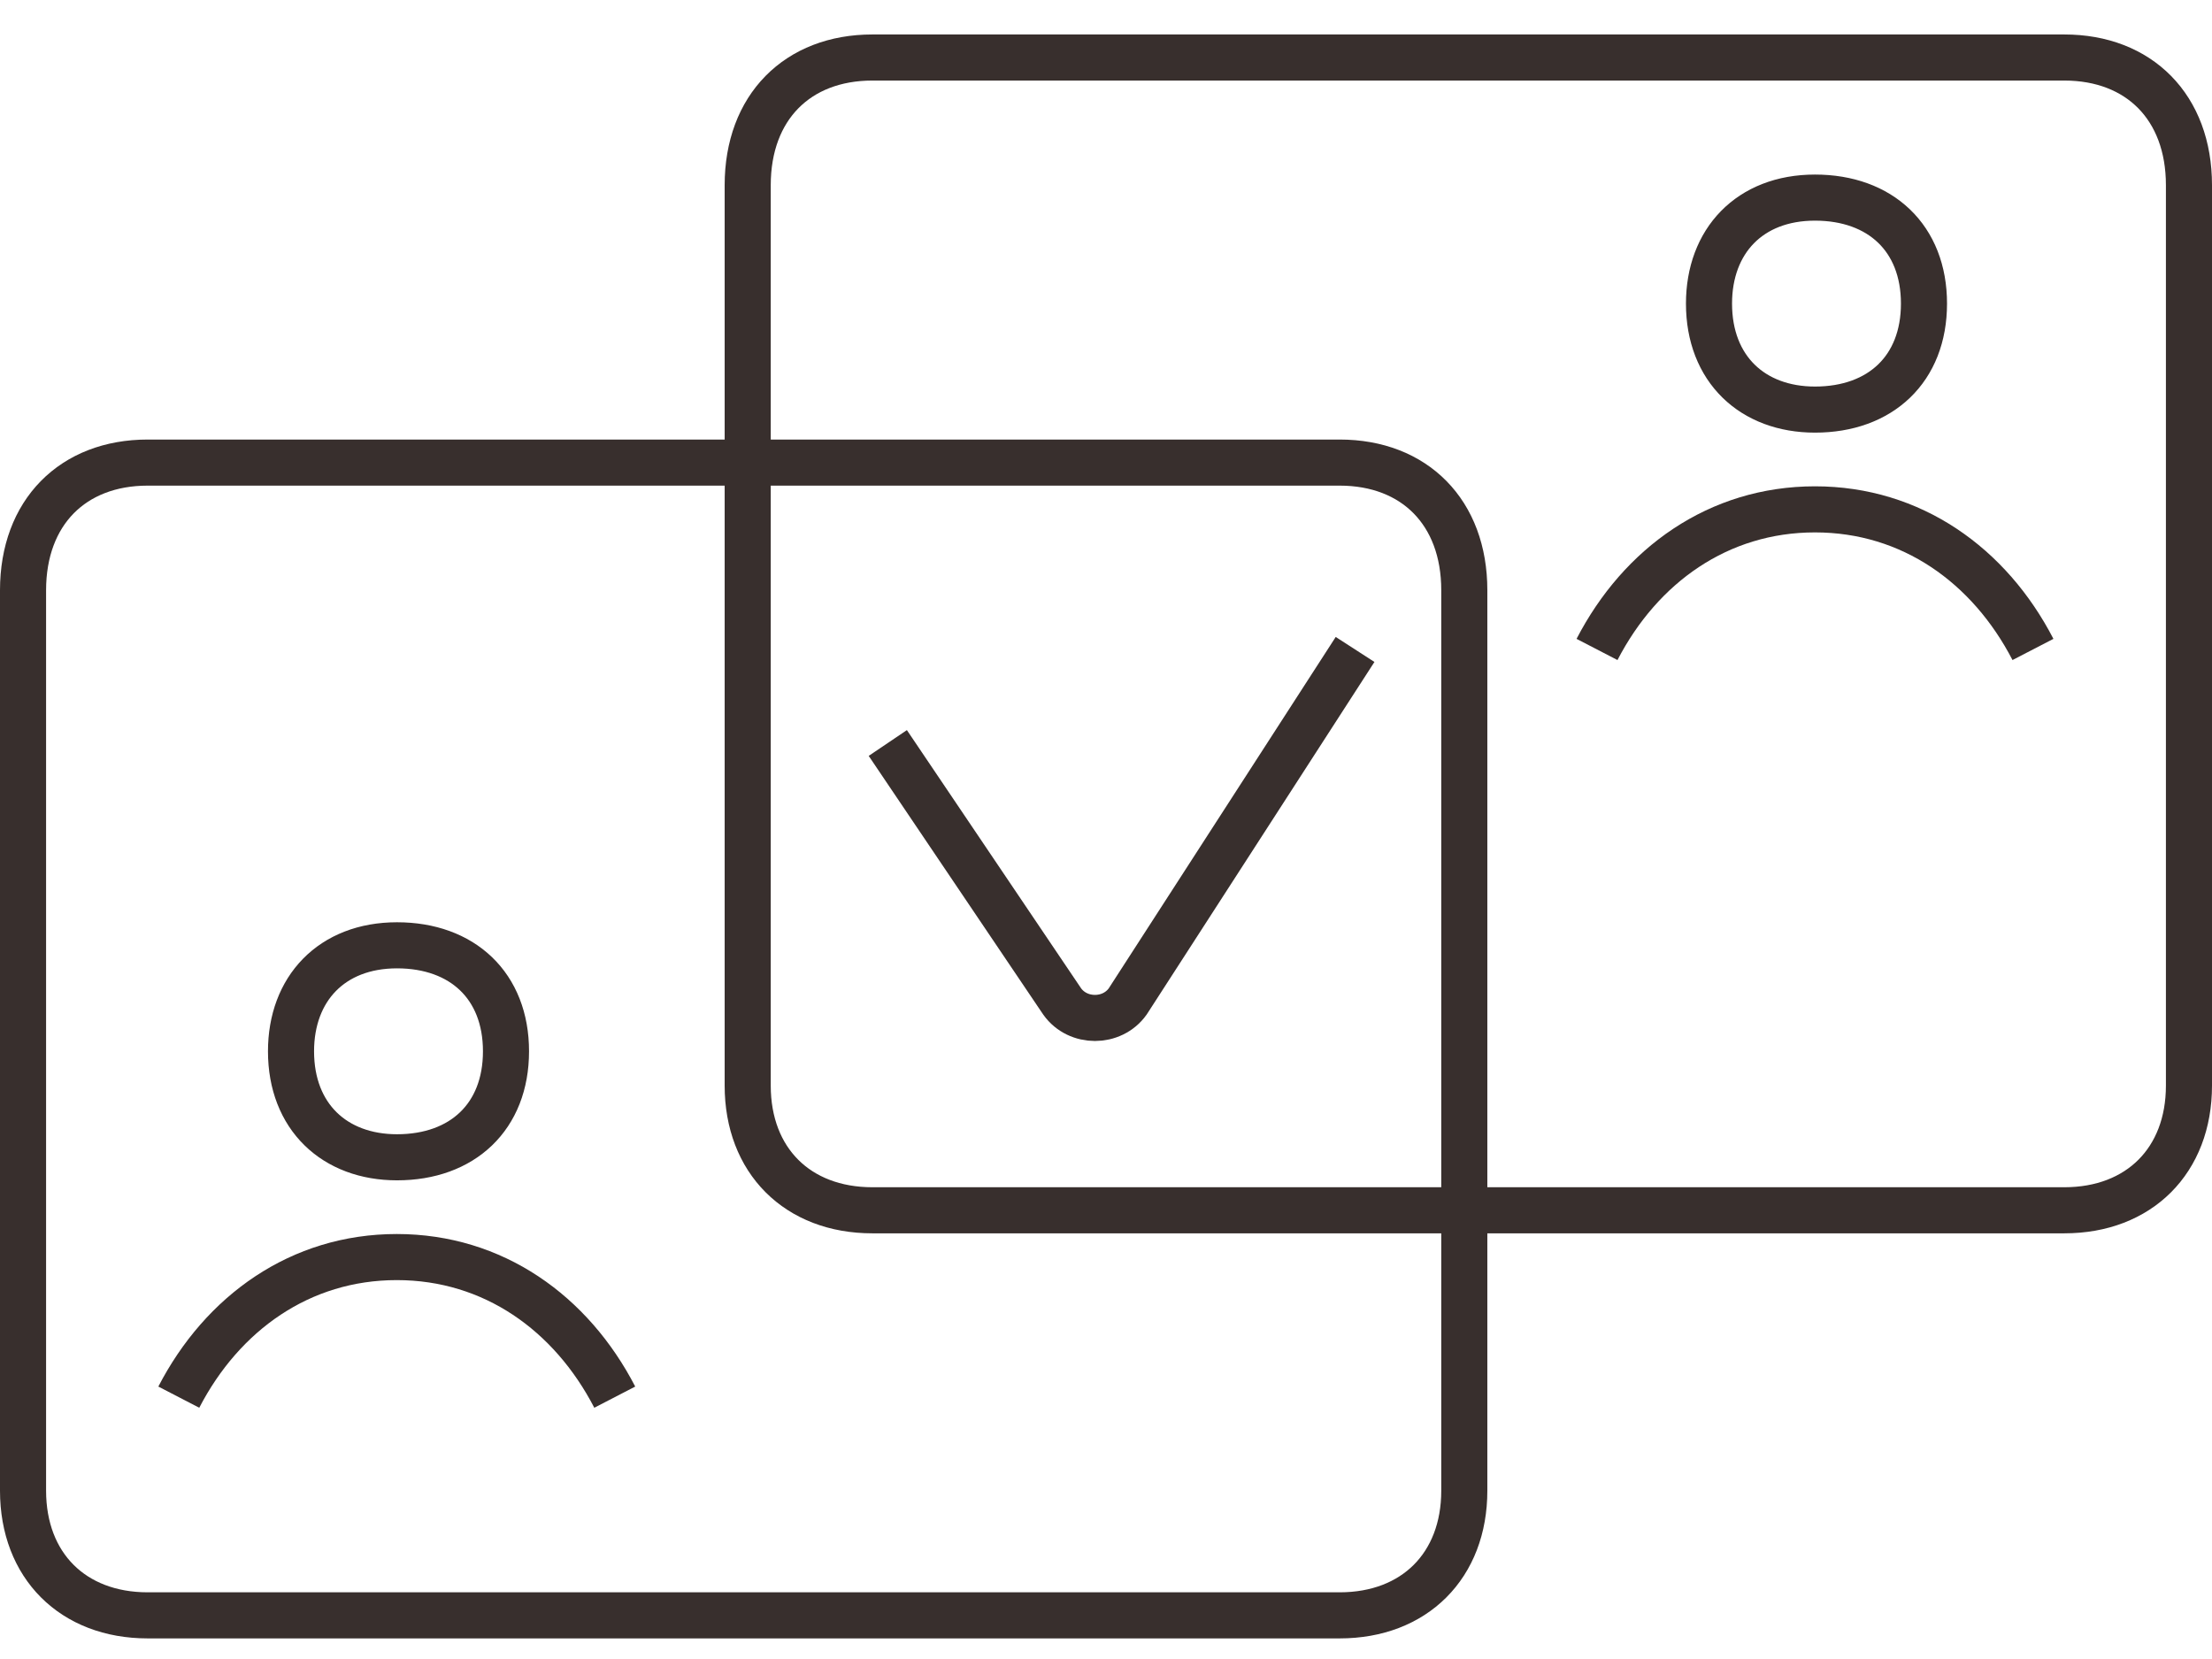 <svg width="96" height="72" viewBox="0 0 96 72" fill="none" xmlns="http://www.w3.org/2000/svg">
<g id="icon" clip-path="url(#clip0_1380_4)">
<path id="Vector" d="M17.23 50.226C20.07 50.226 21.96 48.466 21.96 45.626C21.96 42.786 20.07 41.026 17.23 41.026C14.39 41.026 12.63 42.916 12.63 45.626C12.63 48.466 14.52 50.226 17.23 50.226ZM63.55 64.696V25.616C63.55 22.236 61.39 20.076 58.14 20.076H6.41C3.16 20.076 1 22.236 1 25.616V64.696C1 67.946 3.16 70.106 6.41 70.106H58.14C61.39 70.106 63.55 67.946 63.55 64.696ZM95 47.116V8.036C95 4.656 92.84 2.496 89.59 2.496H37.86C34.61 2.496 32.45 4.656 32.45 8.036V47.116C32.45 50.366 34.61 52.526 37.86 52.526H89.59C92.84 52.526 95 50.366 95 47.116ZM78.77 17.776C81.61 17.776 83.5 16.016 83.5 13.176C83.5 10.336 81.61 8.576 78.77 8.576C75.93 8.576 74.17 10.466 74.17 13.176C74.17 16.016 76.06 17.776 78.77 17.776Z" stroke="#382F2D" stroke-width="2" stroke-miterlimit="10"/>
<path id="Vector_2" d="M7.76 60.636C9.65 56.986 13.03 54.556 17.22 54.556C21.41 54.556 24.79 56.986 26.68 60.636M69.31 28.186C71.2 24.536 74.58 22.106 78.77 22.106C82.96 22.106 86.34 24.536 88.23 28.186M38.53 32.246L46.1 43.466C46.78 44.416 48.26 44.416 48.94 43.466L58.81 28.186" stroke="#382F2D" stroke-width="2" stroke-miterlimit="10"/>
</g>
<defs>
<clipPath id="clip0_1380_4">
<rect width="96" height="71" fill="white" transform="translate(0 0.5)"/>
</clipPath>
</defs>
</svg>

